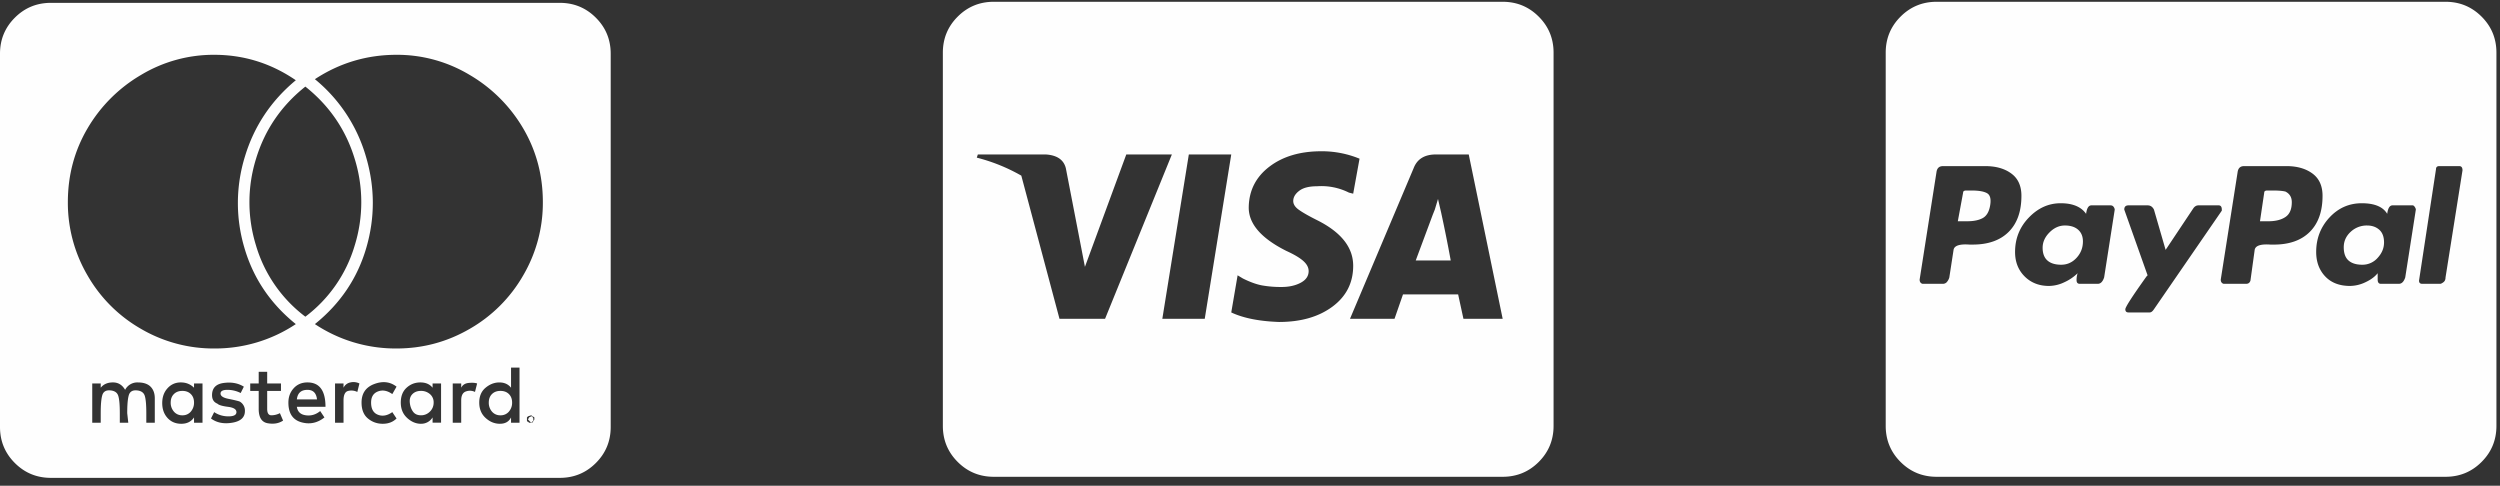 <svg width="175" height="34" fill="none" xmlns="http://www.w3.org/2000/svg"><rect width="100%" height="100%" fill="#333333" stroke="none"/><path fill-rule="evenodd" clip-rule="evenodd" d="M107.711 32.336c-.693.693-1.534 1.039-2.524 1.039H69.563c-.99 0-1.831-.346-2.524-1.04-.693-.692-1.039-1.533-1.039-2.523V3.687c0-.99.346-1.83 1.04-2.523.692-.693 1.533-1.039 2.522-1.039h35.625c.99 0 1.831.346 2.524 1.04.693.692 1.039 1.533 1.039 2.522v26.125c0 .99-.346 1.831-1.039 2.524ZM86.188 21.87c.84.396 1.954.619 3.34.668 1.533 0 2.782-.359 3.747-1.076.965-.718 1.448-1.67 1.448-2.858 0-1.286-.842-2.35-2.524-3.191-.594-.297-1.026-.544-1.299-.742-.272-.198-.396-.42-.37-.668.024-.247.172-.47.445-.668.272-.198.68-.297 1.224-.297a4.294 4.294 0 0 1 2.227.445l.297.075.445-2.45a6.95 6.95 0 0 0-2.672-.52c-1.484 0-2.697.36-3.637 1.077s-1.422 1.657-1.447 2.82c-.025 1.163.854 2.19 2.635 3.08.544.248.94.483 1.187.705.248.223.371.458.371.706 0 .346-.185.618-.556.816-.371.198-.817.297-1.336.297a7.52 7.52 0 0 1-1.373-.111c-.396-.075-.841-.236-1.336-.483l-.371-.223-.445 2.598Zm-8.833.445h-3.191l-2.672-10.02a12.478 12.478 0 0 0-3.117-1.26l.074-.223h4.75c.792.049 1.262.37 1.41.964l1.336 6.903 2.895-7.867h3.191l-4.676 11.503Zm4.008 0h2.969l1.856-11.503h-2.97l-1.855 11.503Zm16.254 0H94.5l4.453-10.539c.247-.643.767-.964 1.559-.964h2.3l2.375 11.503h-2.746l-.371-1.707h-3.86l-.593 1.707Zm3.266-7.421c.247 1.137.47 2.25.668 3.34h-2.45l1.188-3.192.148-.371.223-.742.223.965Zm70.304 18.481c.99 0 1.831-.346 2.524-1.04.693-.692 1.039-1.533 1.039-2.523V3.687c0-.99-.346-1.83-1.039-2.523-.693-.693-1.534-1.039-2.524-1.039h-35.625c-.989 0-1.83.346-2.523 1.04-.693.692-1.039 1.533-1.039 2.522v26.125c0 .99.346 1.831 1.039 2.524.693.693 1.534 1.039 2.523 1.039h35.625Zm-35.179-13.508h-1.41c-.05 0-.099-.025-.149-.074-.049-.05-.074-.124-.074-.223l1.187-7.57c.05-.247.198-.371.446-.371h2.969c.742 0 1.348.173 1.818.52.47.346.705.865.705 1.558 0 1.088-.297 1.93-.891 2.523-.593.594-1.435.891-2.523.891h-.223c-.692-.05-1.064.074-1.113.371l-.297 1.93a.842.842 0 0 1-.185.334.358.358 0 0 1-.26.111Zm19.668 0h1.558c.149 0 .248-.074.297-.223l.297-2.152c.05-.297.421-.42 1.113-.37h.223c1.089 0 1.93-.298 2.523-.892.594-.593.891-1.434.891-2.523 0-.693-.235-1.212-.705-1.559-.47-.346-1.076-.52-1.818-.52h-2.969c-.248 0-.396.125-.445.372l-1.188 7.57c0 .1.025.173.074.223.05.05.099.074.149.074Zm15.14 0h-1.261c-.149 0-.223-.074-.223-.223l1.187-7.792c0-.149.075-.223.223-.223h1.41c.149 0 .223.099.223.297l-1.188 7.496c0 .148-.049.26-.148.334-.099.074-.173.111-.223.111Zm-32.025-4.601c-.272.148-.631.222-1.076.222h-.668l.371-2.004c0-.099.074-.148.223-.148h.371c.494 0 .853.062 1.076.185.223.124.297.409.223.854-.075.445-.248.742-.52.89Zm20.002.222c.495 0 .891-.099 1.187-.297.297-.198.446-.544.446-1.039 0-.346-.149-.593-.446-.742-.198-.05-.494-.074-.89-.074h-.371c-.149 0-.223.05-.223.148l-.297 2.004h.594Zm-17.07 3.86c.445.445 1.014.668 1.707.668a2.54 2.54 0 0 0 1.076-.26 3.24 3.24 0 0 0 .928-.631c-.05.148-.075.31-.075.482 0 .174.075.26.223.26h1.262c.198 0 .346-.148.445-.445l.742-4.75a.364.364 0 0 0-.074-.186c-.049-.074-.124-.111-.223-.111h-1.336c-.198 0-.321.198-.371.594-.346-.495-.94-.742-1.781-.742s-1.583.333-2.226 1.002c-.644.667-.965 1.472-.965 2.412 0 .692.222 1.261.668 1.707Zm22.785.668c-.742 0-1.324-.223-1.744-.668-.421-.446-.631-1.015-.631-1.707 0-.94.309-1.745.927-2.412.619-.668 1.374-1.002 2.264-1.002.891 0 1.485.247 1.781.742.05-.396.174-.594.371-.594h1.411c.049 0 .099.037.148.111.05.074.074.136.074.186l-.742 4.75c-.099.297-.247.445-.445.445h-1.262c-.148 0-.223-.099-.223-.297v-.445c-.197.247-.482.458-.853.63a2.54 2.54 0 0 1-1.076.26Zm-15.512 1.855h1.484c.099 0 .198-.074.297-.223l4.75-6.902v-.074c0-.198-.074-.297-.222-.297h-1.411c-.148 0-.272.074-.371.223l-1.929 2.894-.817-2.82c-.099-.198-.247-.297-.445-.297h-1.336c-.198 0-.297.099-.297.297l1.633 4.601-.074.075c-.99 1.385-1.485 2.152-1.485 2.3 0 .149.075.223.223.223Zm-4.713-3.34c.421 0 .779-.16 1.076-.482.297-.322.446-.705.446-1.15 0-.347-.112-.62-.334-.817-.223-.198-.532-.297-.928-.297s-.755.16-1.076.482c-.322.322-.483.68-.483 1.077 0 .395.112.692.334.89.223.198.545.297.965.297Zm22.154-.482a1.41 1.41 0 0 1-1.076.482c-.42 0-.742-.099-.965-.297-.222-.198-.334-.507-.334-.927 0-.421.161-.78.483-1.077a1.637 1.637 0 0 1 1.15-.445c.347 0 .631.1.854.297.222.198.334.495.334.89 0 .396-.149.755-.446 1.077ZM41.71 32.41c-.692.693-1.533 1.04-2.523 1.04H3.562c-.99 0-1.83-.347-2.523-1.04C.346 31.717 0 30.876 0 29.887V3.762c0-.99.346-1.831 1.04-2.524C1.731.546 2.572.2 3.561.2h35.625c.99 0 1.831.347 2.524 1.04.693.692 1.039 1.533 1.039 2.523v26.125c0 .99-.346 1.83-1.04 2.523Zm-19.667-9.723a10.19 10.19 0 0 0 5.715 1.707c1.83 0 3.538-.457 5.12-1.373a10.09 10.09 0 0 0 3.749-3.748A10.06 10.06 0 0 0 38 14.153c0-1.88-.458-3.6-1.373-5.159a10.465 10.465 0 0 0-3.748-3.748 9.857 9.857 0 0 0-5.121-1.41c-2.078 0-3.983.569-5.715 1.707a10.892 10.892 0 0 1 3.562 5.38c.644 2.153.656 4.293.037 6.42-.618 2.128-1.818 3.91-3.6 5.344Zm-7.05 1.707a10.06 10.06 0 0 1-5.122-1.373 10.09 10.09 0 0 1-3.748-3.748 10.06 10.06 0 0 1-1.373-5.12c0-1.88.458-3.6 1.373-5.159a10.466 10.466 0 0 1 3.748-3.748 9.857 9.857 0 0 1 5.121-1.41c2.078 0 3.983.594 5.715 1.781-1.732 1.435-2.92 3.216-3.563 5.344a11 11 0 0 0-.037 6.383c.619 2.127 1.819 3.909 3.6 5.343a10.19 10.19 0 0 1-5.715 1.707Zm2.93-7.199a9.659 9.659 0 0 0 3.452 4.973 9.658 9.658 0 0 0 3.451-4.973 10.213 10.213 0 0 0 0-6.086c-.618-2.028-1.769-3.71-3.451-5.047-1.682 1.336-2.833 3.019-3.451 5.047a10.213 10.213 0 0 0 0 6.086Zm17.071 12.469c-.371 0-.705-.136-1.002-.408-.297-.272-.445-.631-.445-1.076 0-.446.148-.792.445-1.04.297-.247.619-.37.965-.37s.618.123.816.37v-1.41h.594v3.86h-.594v-.371c-.148.297-.408.445-.779.445Zm-16.885-1.04c0 .595.21.929.631 1.003.42.074.78.012 1.076-.186l-.222-.52a1.317 1.317 0 0 1-.594.15c-.198 0-.297-.15-.297-.446v-1.262h.965v-.52h-.965v-.816h-.594v.817h-.593v.52h.593v1.26Zm5.938.966h-.594v-2.746h.594v.297a.675.675 0 0 1 .482-.371.923.923 0 0 1 .631.074l-.148.593a.923.923 0 0 0-.631-.074c-.223.05-.334.272-.334.668v1.559Zm1.707-.297c.297.247.643.371 1.039.371.396 0 .717-.124.965-.371l-.297-.445c-.346.247-.68.309-1.002.185-.322-.124-.482-.408-.482-.853 0-.396.16-.656.482-.78.322-.123.655-.061 1.002.186l.297-.52c-.446-.346-.965-.408-1.559-.185-.594.223-.89.655-.89 1.299 0 .494.148.866.445 1.113Zm-13.063.371c-.396 0-.717-.136-.965-.408-.247-.272-.37-.619-.37-1.04 0-.42.123-.766.37-1.038.248-.273.557-.409.928-.409s.68.124.928.372v-.297h.594v2.746h-.594v-.371c-.198.297-.495.445-.89.445Zm-6.234-.074h.594v-.668c0-.594.037-1.015.111-1.262.074-.247.26-.359.557-.334.297.025.482.148.556.371.075.223.112.631.112 1.225v.668h.593l-.074-.668c0-.594.037-1.015.112-1.262.074-.247.26-.359.556-.334.297.025.483.148.557.371.074.223.111.631.111 1.225v.668h.594v-1.707c0-.347-.099-.619-.297-.817-.198-.198-.495-.296-.89-.296a.963.963 0 0 0-.891.519c-.198-.346-.483-.52-.854-.52-.37 0-.655.124-.853.372v-.297h-.594v2.746Zm14.621-.037c-.594-.174-.89-.631-.89-1.373 0-.396.123-.73.37-1.002.248-.273.57-.409.965-.409.841 0 1.262.57 1.262 1.708h-2.004c.05.346.26.544.631.593.371.05.705-.05 1.002-.297l.297.446c-.495.395-1.04.507-1.633.334Zm7.422-.297c.297.272.618.408.965.408a.931.931 0 0 0 .816-.445v.37h.594v-2.745h-.594v.297c-.198-.248-.482-.371-.853-.371s-.693.123-.965.37c-.272.248-.408.594-.408 1.04 0 .445.148.804.445 1.076Zm-13.73.037.222-.445c.297.198.631.297 1.002.297s.557-.1.557-.297c0-.198-.198-.322-.594-.371-.396-.05-.643-.124-.742-.223-.248-.1-.371-.297-.371-.594 0-.495.272-.78.816-.853.544-.075 1.014.012 1.41.26l-.222.445a2.049 2.049 0 0 0-.928-.223c-.322 0-.482.087-.482.26 0 .173.185.297.556.37.371.075.631.137.78.186a.729.729 0 0 1 .37.668c0 .446-.296.718-.89.817-.594.099-1.089 0-1.485-.297Zm16.921.297h.594v-1.56c0-.346.111-.556.334-.63a.796.796 0 0 1 .63.036l.15-.593c-.15-.05-.347-.062-.594-.037-.248.024-.421.136-.52.334v-.297h-.594v2.746Zm-9.5-1.633c-.05-.445-.272-.668-.668-.668-.445 0-.692.223-.742.668h1.41Zm13.434.854a.742.742 0 0 1-.594.26.743.743 0 0 1-.594-.26.937.937 0 0 1-.222-.631c0-.248.074-.446.222-.594.149-.149.347-.223.594-.223.248 0 .446.074.594.223.148.148.223.346.223.594a.936.936 0 0 1-.223.63Zm-6.16.26a.858.858 0 0 0 .63-.26.859.859 0 0 0 .26-.631.743.743 0 0 0-.26-.594.936.936 0 0 0-.63-.223c-.248 0-.445.074-.594.223-.148.148-.21.346-.185.594.024.247.098.457.222.63.124.174.31.26.557.26Zm-16.106-.26a.742.742 0 0 1-.593.26.743.743 0 0 1-.594-.26.937.937 0 0 1-.223-.631c0-.248.074-.446.223-.594.148-.149.346-.223.594-.223.247 0 .445.074.593.223.149.148.223.346.223.594a.936.936 0 0 1-.223.63Zm23.899.779h-.223l-.074-.074c-.05 0-.074-.025-.074-.075v-.222l.074-.075.223-.074.222.149v.148l-.148.223Zm.074-.149-.148.149-.075-.074-.074-.075-.074-.074.074-.148.149-.075h.074l.074.149v.148Z" fill="#FEFEFE"/></svg>